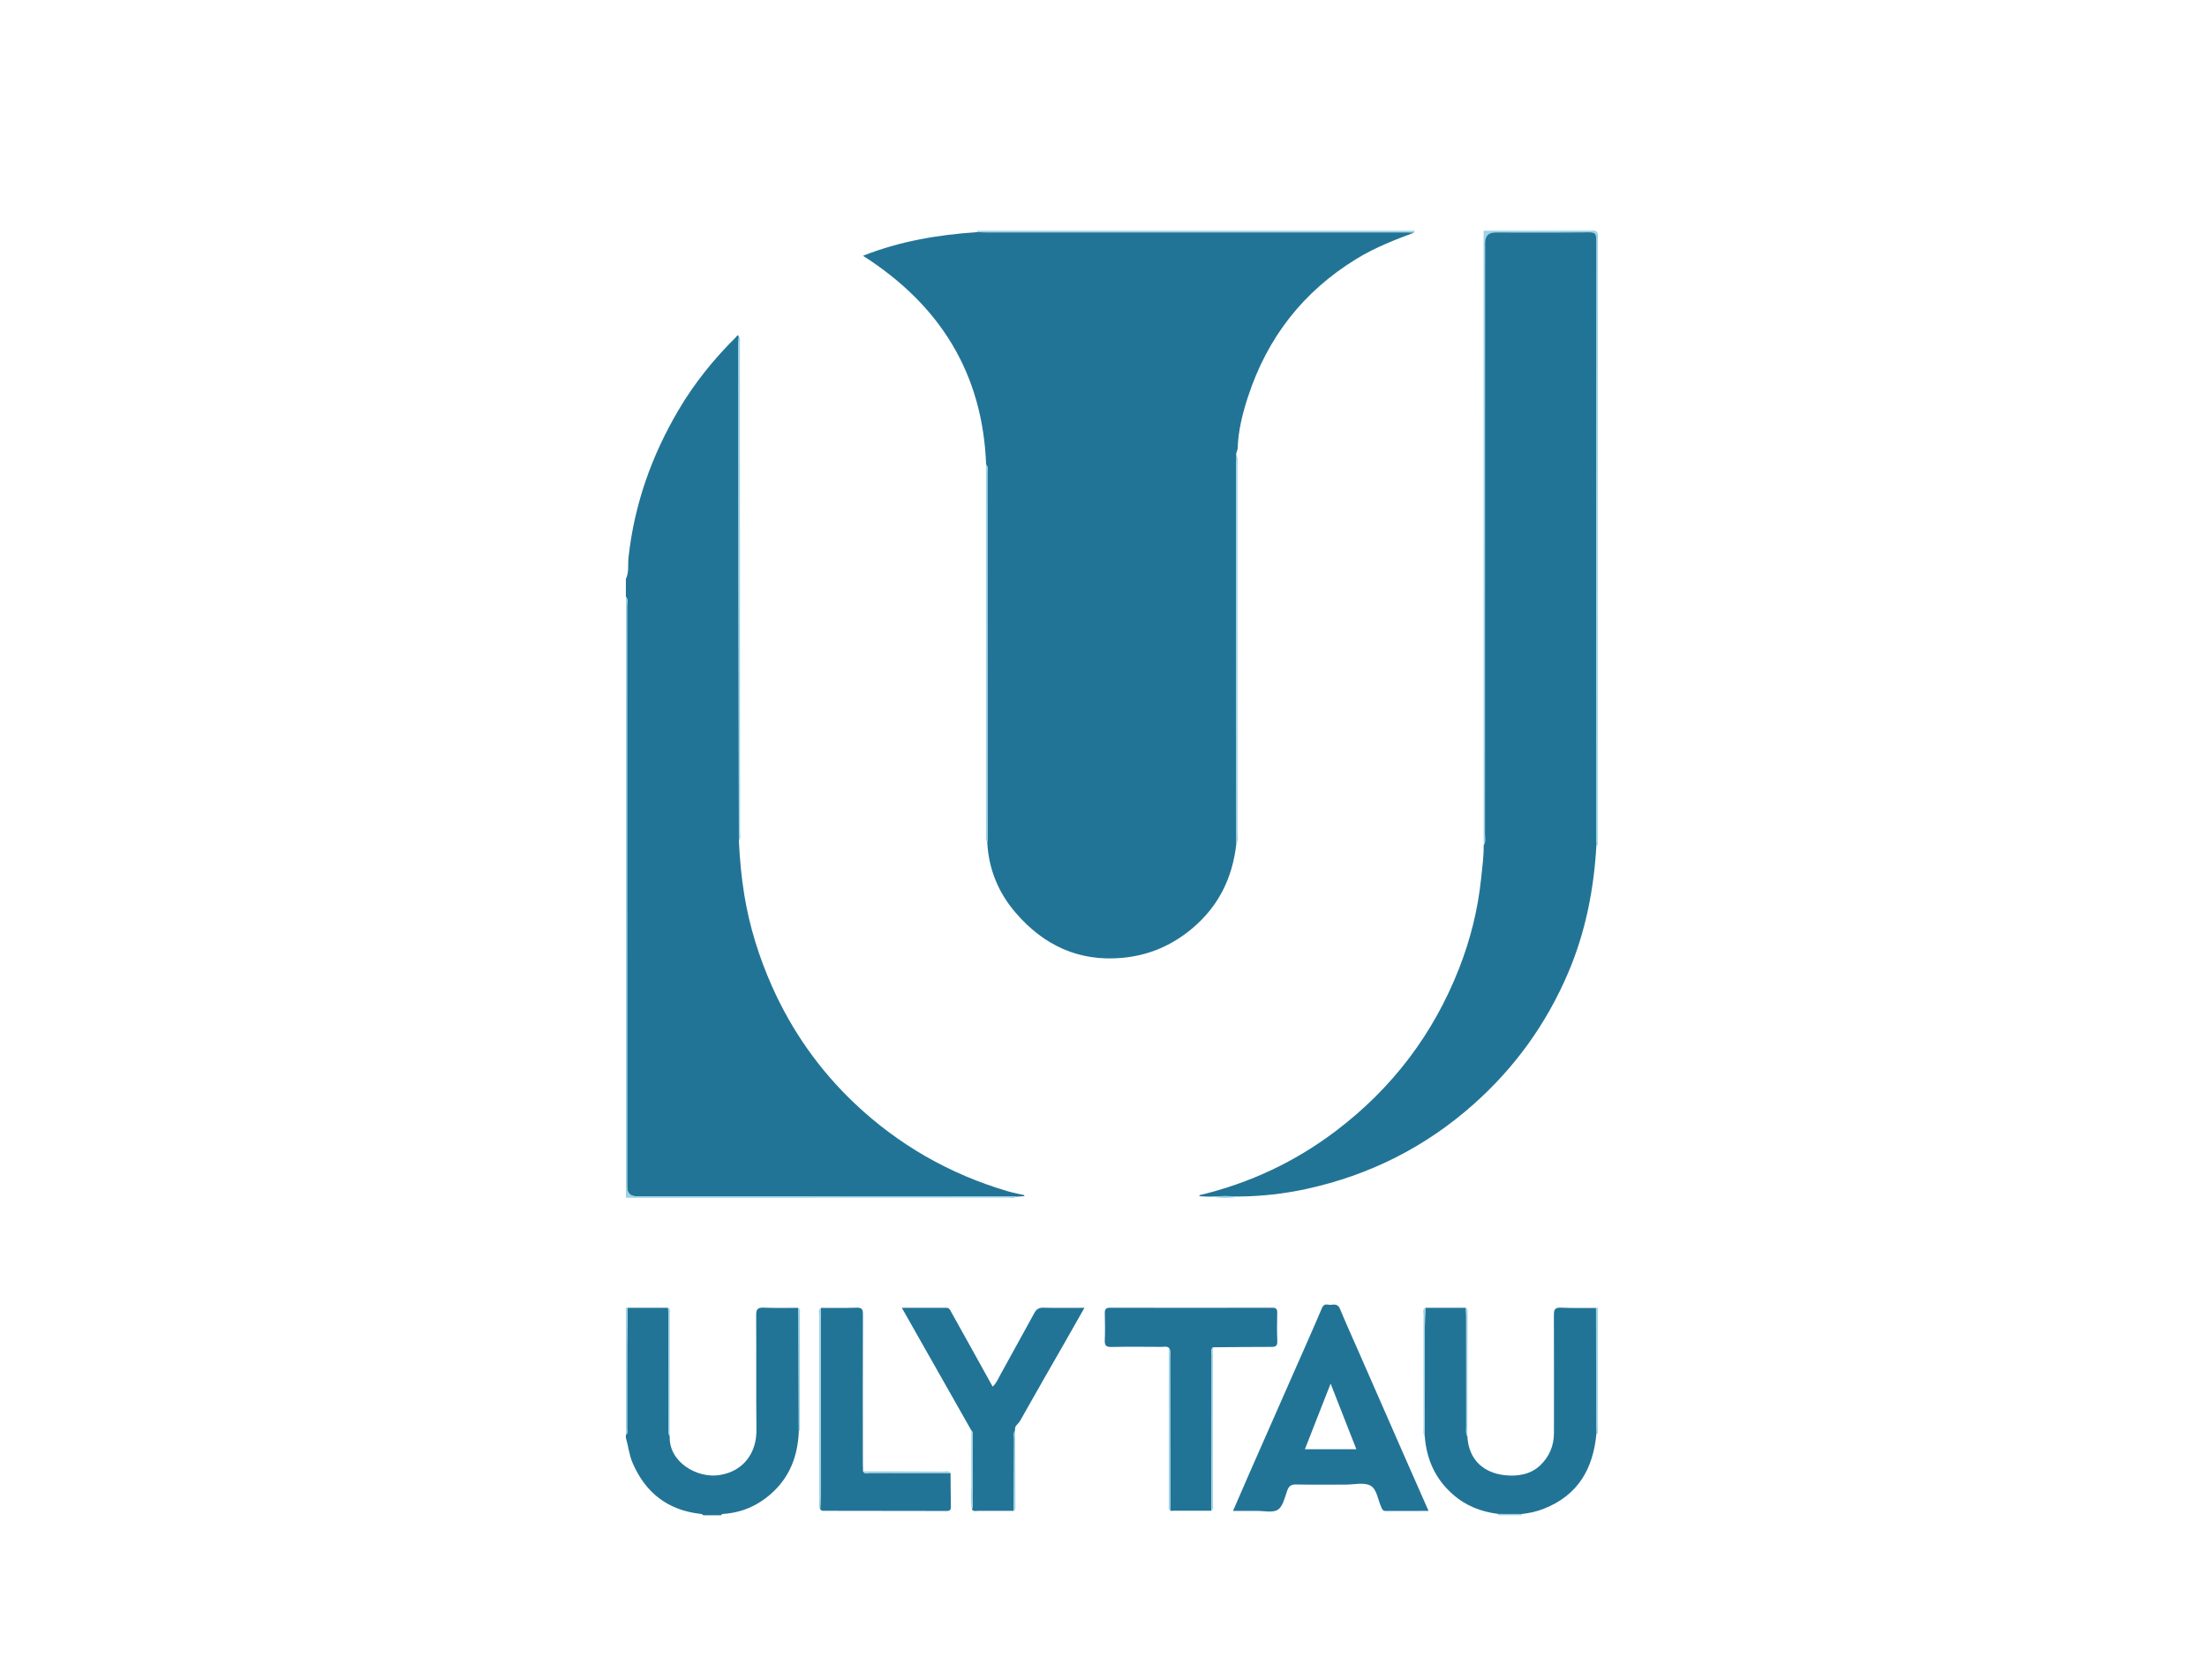 <svg width="67" height="51" viewBox="0 0 67 51" fill="none" xmlns="http://www.w3.org/2000/svg">
<rect width="67" height="51" fill="white"/>
<path d="M22.431 25.527C22.457 26.074 22.506 26.617 22.594 27.159C22.752 28.128 23.041 29.053 23.439 29.948C24.04 31.296 24.877 32.485 25.944 33.495C27.273 34.754 28.831 35.645 30.594 36.164C30.756 36.211 30.922 36.241 31.087 36.279C31.088 36.291 31.092 36.303 31.098 36.313C31.019 36.318 30.941 36.323 30.862 36.328C30.715 36.324 30.567 36.315 30.42 36.315C26.719 36.315 23.019 36.316 19.319 36.316C19.132 36.316 19.038 36.22 19.038 36.027C19.038 30.154 19.038 24.281 19.036 18.408C19.036 18.309 19.075 18.201 19 18.109V17.576C19.103 17.366 19.056 17.135 19.081 16.916C19.257 15.312 19.783 13.831 20.599 12.447C21.081 11.629 21.673 10.896 22.348 10.229C22.366 10.211 22.382 10.15 22.427 10.205C22.423 10.286 22.416 10.367 22.416 10.448C22.417 12.739 22.417 15.031 22.419 17.323C22.422 20.058 22.427 22.792 22.431 25.527L22.431 25.527Z" fill="#227496"/>
<path d="M19.053 39.702C19.462 39.702 19.871 39.702 20.28 39.702C20.285 39.79 20.295 39.878 20.295 39.966C20.296 41.085 20.295 42.204 20.297 43.323C20.297 43.417 20.279 43.515 20.331 43.603C20.301 44.378 21.152 44.887 21.845 44.779C22.606 44.658 22.972 44.066 22.964 43.407C22.951 42.247 22.964 41.087 22.956 39.927C22.954 39.739 23.007 39.689 23.19 39.697C23.537 39.712 23.885 39.702 24.233 39.703C24.235 39.785 24.24 39.865 24.24 39.947C24.244 41.12 24.247 42.294 24.25 43.468C24.218 44.157 24.004 44.772 23.5 45.261C23.078 45.67 22.573 45.911 21.983 45.957C21.947 45.96 21.908 45.958 21.89 46H21.356C21.333 45.986 21.31 45.963 21.286 45.96C20.285 45.853 19.6 45.328 19.204 44.409C19.098 44.165 19.075 43.899 19 43.646V43.557C19.07 43.508 19.037 43.436 19.038 43.374C19.039 42.555 19.037 41.736 19.039 40.918C19.04 40.513 19.049 40.108 19.054 39.702L19.053 39.702Z" fill="#227496"/>
<path d="M48.505 25.659C48.492 25.658 48.478 25.657 48.464 25.658C48.461 25.599 48.455 25.54 48.455 25.481C48.455 19.412 48.455 13.343 48.459 7.274C48.459 7.102 48.422 7.05 48.242 7.052C47.295 7.061 46.346 7.056 45.399 7.056C45.189 7.056 45.084 7.162 45.084 7.375C45.084 13.362 45.084 19.349 45.081 25.337C45.081 25.445 45.115 25.559 45.043 25.66C45.041 25.489 45.039 25.32 45.039 25.15C45.039 19.101 45.039 13.053 45.039 7.004C46.135 7.004 47.231 7.008 48.328 7C48.48 6.999 48.51 7.03 48.509 7.182C48.504 13.341 48.505 19.5 48.505 25.658V25.659Z" fill="#9DD2E7"/>
<path d="M19 18.108C19.075 18.2 19.037 18.308 19.037 18.407C19.039 24.28 19.039 30.153 19.039 36.026C19.039 36.219 19.132 36.316 19.319 36.316C23.02 36.315 26.72 36.314 30.42 36.314C30.568 36.314 30.715 36.323 30.863 36.327C30.775 36.387 30.676 36.357 30.582 36.357C26.722 36.36 22.861 36.361 19.001 36.362V18.108H19Z" fill="#9DD2E7"/>
<path d="M29.666 7.047C29.669 7.033 29.669 7.019 29.665 7.005C34.094 7.005 38.523 7.005 42.951 7.005C42.945 7.024 42.939 7.042 42.933 7.06C42.866 7.059 42.8 7.056 42.733 7.056C38.488 7.056 34.243 7.056 29.998 7.056C29.887 7.056 29.776 7.05 29.666 7.046V7.047Z" fill="#9DD2E7"/>
<path d="M19.053 39.702C19.048 40.108 19.039 40.513 19.038 40.918C19.036 41.737 19.039 42.556 19.037 43.374C19.037 43.436 19.07 43.508 19 43.558C19 42.27 19 40.981 19 39.694C19.018 39.697 19.036 39.699 19.053 39.702Z" fill="#9DD2E7"/>
<path d="M48.505 43.513L48.485 43.514L48.465 43.513C48.462 43.44 48.457 43.366 48.457 43.292C48.455 42.097 48.454 40.901 48.452 39.705C48.47 39.701 48.488 39.697 48.506 39.693V43.512L48.505 43.513Z" fill="#9DD2E7"/>
<path d="M46.197 45.96C46.196 45.974 46.195 45.986 46.195 46H45.484C45.485 45.986 45.484 45.973 45.483 45.959C45.721 45.959 45.958 45.96 46.196 45.96H46.197Z" fill="#9DD2E7"/>
<path d="M29.666 7.047C29.777 7.05 29.887 7.056 29.998 7.056C34.243 7.056 38.488 7.056 42.734 7.056C42.8 7.056 42.867 7.059 42.933 7.061C42.329 7.285 41.731 7.52 41.178 7.859C39.56 8.85 38.471 10.253 37.885 12.05C37.719 12.557 37.59 13.073 37.573 13.61C37.571 13.69 37.503 13.76 37.536 13.844C37.531 14.014 37.523 14.184 37.523 14.354C37.523 16.851 37.524 19.349 37.526 21.846C37.527 23.102 37.531 24.358 37.533 25.614C37.417 26.648 36.996 27.515 36.183 28.193C35.566 28.708 34.869 29.003 34.077 29.077C32.754 29.201 31.683 28.697 30.835 27.711C30.31 27.102 30.011 26.383 29.971 25.568C29.974 25.547 29.979 25.524 29.979 25.503C29.978 21.774 29.977 18.045 29.975 14.317C29.975 14.247 30.002 14.168 29.937 14.108C29.833 11.33 28.534 9.254 26.199 7.765C27.319 7.321 28.48 7.126 29.666 7.047Z" fill="#227496"/>
<path d="M45.043 25.659C45.115 25.559 45.081 25.444 45.081 25.337C45.084 19.349 45.084 13.362 45.084 7.374C45.084 7.162 45.189 7.056 45.399 7.056C46.346 7.056 47.294 7.061 48.242 7.052C48.422 7.05 48.459 7.102 48.459 7.274C48.454 13.343 48.454 19.412 48.454 25.481C48.454 25.54 48.461 25.599 48.464 25.657C48.389 26.993 48.135 28.29 47.609 29.525C46.949 31.078 45.984 32.416 44.723 33.533C43.265 34.826 41.572 35.676 39.666 36.092C38.992 36.239 38.308 36.316 37.617 36.323C37.337 36.307 37.056 36.305 36.776 36.326C36.745 36.326 36.715 36.326 36.685 36.326C36.671 36.326 36.656 36.326 36.642 36.326C36.566 36.322 36.489 36.317 36.412 36.313C36.419 36.303 36.422 36.292 36.421 36.281C37.941 35.917 39.326 35.267 40.57 34.321C42.27 33.029 43.515 31.389 44.294 29.401C44.634 28.533 44.86 27.638 44.959 26.709C44.996 26.358 45.045 26.012 45.042 25.659L45.043 25.659Z" fill="#227496"/>
<path d="M46.196 45.961C45.959 45.96 45.721 45.96 45.483 45.959C44.966 45.892 44.505 45.719 44.104 45.364C43.565 44.889 43.308 44.298 43.252 43.6C43.252 42.507 43.252 41.414 43.255 40.321C43.255 40.115 43.265 39.908 43.271 39.702C43.68 39.702 44.089 39.702 44.498 39.702C44.502 39.79 44.51 39.879 44.51 39.967C44.511 41.085 44.51 42.202 44.512 43.32C44.512 43.414 44.491 43.513 44.547 43.601C44.585 44.348 45.075 44.719 45.69 44.784C46.053 44.822 46.459 44.771 46.759 44.483C47.039 44.215 47.175 43.884 47.175 43.495C47.174 42.304 47.179 41.114 47.173 39.923C47.172 39.758 47.202 39.688 47.388 39.697C47.742 39.714 48.097 39.705 48.452 39.706C48.454 40.902 48.455 42.097 48.457 43.293C48.457 43.367 48.462 43.44 48.465 43.514C48.368 44.578 47.914 45.389 46.87 45.8C46.649 45.887 46.429 45.937 46.197 45.961L46.196 45.961Z" fill="#227496"/>
<path d="M37.432 45.867C37.601 45.477 37.76 45.109 37.921 44.742C38.379 43.701 38.838 42.66 39.296 41.62C39.577 40.981 39.863 40.345 40.134 39.703C40.201 39.545 40.315 39.621 40.41 39.61C40.517 39.596 40.619 39.589 40.678 39.732C40.875 40.206 41.088 40.674 41.294 41.145C41.744 42.172 42.194 43.2 42.645 44.228C42.88 44.765 43.117 45.3 43.368 45.868C42.913 45.868 42.487 45.867 42.062 45.869C41.973 45.869 41.956 45.806 41.929 45.746C41.828 45.522 41.797 45.203 41.603 45.099C41.406 44.993 41.112 45.069 40.86 45.069C40.357 45.068 39.854 45.075 39.35 45.065C39.2 45.062 39.129 45.108 39.078 45.25C39.003 45.456 38.949 45.728 38.794 45.83C38.637 45.932 38.366 45.864 38.145 45.867C37.917 45.87 37.689 45.868 37.431 45.868L37.432 45.867ZM41.176 43.995C40.919 43.339 40.667 42.697 40.395 42.003C40.12 42.703 39.87 43.343 39.614 43.995H41.176Z" fill="#227496"/>
<path d="M30.777 45.865C30.415 45.866 30.053 45.867 29.691 45.866C29.628 45.866 29.555 45.892 29.507 45.823C29.514 45.787 29.525 45.751 29.526 45.715C29.527 44.999 29.528 44.282 29.528 43.566C29.528 43.514 29.535 43.461 29.487 43.422C28.792 42.196 28.097 40.969 27.378 39.702C27.855 39.702 28.295 39.702 28.734 39.702C28.83 39.702 28.852 39.786 28.885 39.844C29.245 40.486 29.6 41.13 29.957 41.773C30.014 41.876 30.071 41.977 30.135 42.094C30.248 41.993 30.297 41.862 30.362 41.746C30.712 41.116 31.057 40.483 31.405 39.852C31.461 39.751 31.534 39.694 31.669 39.698C32.072 39.709 32.477 39.702 32.921 39.702C32.71 40.073 32.521 40.411 32.328 40.747C31.872 41.544 31.412 42.339 30.964 43.14C30.914 43.231 30.785 43.288 30.818 43.422C30.758 43.502 30.787 43.593 30.786 43.679C30.781 44.408 30.779 45.137 30.776 45.866L30.777 45.865Z" fill="#227496"/>
<path d="M36.776 45.861C36.36 45.862 35.944 45.862 35.528 45.863C35.527 44.305 35.526 42.746 35.523 41.188C35.523 41.101 35.544 41.01 35.496 40.928C35.43 40.857 35.343 40.888 35.266 40.888C34.756 40.885 34.246 40.88 33.735 40.89C33.576 40.893 33.533 40.841 33.539 40.688C33.55 40.415 33.546 40.142 33.54 39.868C33.537 39.748 33.568 39.699 33.7 39.699C35.342 39.703 36.983 39.703 38.625 39.699C38.744 39.699 38.777 39.741 38.774 39.854C38.768 40.142 38.765 40.43 38.776 40.718C38.781 40.863 38.722 40.889 38.594 40.888C38.003 40.888 37.412 40.895 36.821 40.9C36.745 40.972 36.783 41.066 36.783 41.149C36.779 42.719 36.778 44.29 36.776 45.861L36.776 45.861Z" fill="#227496"/>
<path d="M28.857 44.716C28.86 45.056 28.86 45.396 28.867 45.736C28.869 45.827 28.847 45.87 28.745 45.869C27.487 45.866 26.229 45.867 24.971 45.864C24.947 45.864 24.924 45.837 24.9 45.822C24.905 45.675 24.913 45.527 24.913 45.38C24.917 43.488 24.918 41.596 24.92 39.705C25.282 39.704 25.645 39.711 26.006 39.698C26.171 39.692 26.198 39.756 26.197 39.902C26.192 41.401 26.194 42.901 26.195 44.401C26.195 44.489 26.198 44.578 26.201 44.666C26.247 44.758 26.332 44.715 26.397 44.715C27.217 44.718 28.036 44.716 28.857 44.716L28.857 44.716Z" fill="#227496"/>
<path d="M22.431 25.527C22.427 22.792 22.422 20.057 22.42 17.322C22.418 15.031 22.417 12.739 22.417 10.448C22.417 10.367 22.423 10.286 22.427 10.205C22.489 10.275 22.462 10.361 22.462 10.439C22.465 15.376 22.467 20.312 22.467 25.25C22.467 25.341 22.503 25.442 22.431 25.527Z" fill="#9DD2E7"/>
<path d="M37.533 25.614C37.531 24.358 37.527 23.103 37.526 21.846C37.524 19.349 37.523 16.851 37.523 14.354C37.523 14.184 37.531 14.014 37.536 13.845C37.594 13.899 37.57 13.97 37.57 14.034C37.572 17.779 37.573 21.524 37.572 25.269C37.572 25.384 37.606 25.506 37.533 25.614Z" fill="#9DD2E7"/>
<path d="M29.937 14.108C30.003 14.168 29.975 14.247 29.975 14.317C29.978 18.045 29.979 21.774 29.98 25.503C29.98 25.524 29.974 25.547 29.971 25.568C29.919 25.513 29.932 25.444 29.932 25.379C29.932 21.637 29.932 17.894 29.932 14.152C29.932 14.138 29.935 14.123 29.936 14.108H29.937Z" fill="#9DD2E7"/>
<path d="M24.921 39.705C24.918 41.596 24.916 43.488 24.914 45.38C24.914 45.527 24.905 45.675 24.901 45.822C24.844 45.749 24.869 45.665 24.869 45.586C24.868 43.7 24.867 41.812 24.869 39.926C24.869 39.852 24.827 39.761 24.921 39.705V39.705Z" fill="#9DD2E7"/>
<path d="M36.776 45.861C36.777 44.291 36.778 42.72 36.782 41.149C36.782 41.066 36.744 40.973 36.82 40.9C36.821 42.486 36.822 44.072 36.821 45.658C36.821 45.727 36.853 45.807 36.776 45.861Z" fill="#9DD2E7"/>
<path d="M35.496 40.927C35.544 41.009 35.522 41.1 35.522 41.187C35.526 42.745 35.527 44.304 35.528 45.862C35.463 45.824 35.482 45.759 35.482 45.703C35.481 44.147 35.481 42.592 35.482 41.035C35.482 40.999 35.491 40.963 35.496 40.926L35.496 40.927Z" fill="#9DD2E7"/>
<path d="M20.331 43.603C20.279 43.515 20.296 43.417 20.296 43.323C20.295 42.204 20.296 41.085 20.295 39.966C20.295 39.878 20.285 39.79 20.28 39.702C20.348 39.723 20.336 39.781 20.336 39.83C20.335 41.088 20.332 42.346 20.33 43.603H20.331Z" fill="#9DD2E7"/>
<path d="M43.271 39.702C43.265 39.908 43.255 40.115 43.255 40.321C43.252 41.414 43.252 42.507 43.252 43.6C43.193 43.522 43.215 43.43 43.215 43.344C43.212 42.202 43.212 41.06 43.215 39.918C43.215 39.845 43.171 39.752 43.271 39.702Z" fill="#9DD2E7"/>
<path d="M44.547 43.601C44.492 43.512 44.513 43.414 44.512 43.32C44.511 42.202 44.511 41.085 44.511 39.967C44.511 39.879 44.502 39.79 44.498 39.702C44.563 39.726 44.553 39.783 44.553 39.833C44.551 41.089 44.55 42.345 44.547 43.601Z" fill="#9DD2E7"/>
<path d="M24.25 43.468C24.246 42.294 24.243 41.12 24.239 39.947C24.239 39.865 24.234 39.785 24.232 39.703C24.312 39.744 24.284 39.819 24.284 39.88C24.285 41.02 24.285 42.159 24.285 43.298C24.285 43.356 24.295 43.418 24.25 43.467V43.468Z" fill="#9DD2E7"/>
<path d="M28.857 44.715C28.038 44.715 27.218 44.717 26.398 44.714C26.332 44.714 26.248 44.757 26.201 44.666C27.011 44.667 27.822 44.667 28.631 44.672C28.707 44.672 28.795 44.635 28.857 44.715Z" fill="#9DD2E7"/>
<path d="M30.777 45.865C30.779 45.136 30.781 44.407 30.787 43.678C30.787 43.593 30.759 43.501 30.819 43.422C30.821 44.191 30.823 44.961 30.825 45.73C30.825 45.78 30.837 45.836 30.777 45.866V45.865Z" fill="#9DD2E7"/>
<path d="M29.487 43.422C29.534 43.46 29.528 43.514 29.528 43.565C29.528 44.282 29.527 44.998 29.526 45.715C29.526 45.751 29.514 45.787 29.507 45.823C29.456 45.568 29.488 45.31 29.486 45.055C29.481 44.511 29.486 43.966 29.487 43.422Z" fill="#9DD2E7"/>
<path d="M36.776 36.327C37.057 36.304 37.337 36.307 37.617 36.324C37.337 36.381 37.057 36.378 36.776 36.327Z" fill="#9DD2E7"/>
<path d="M36.642 36.326C36.656 36.326 36.671 36.326 36.685 36.326C36.671 36.347 36.656 36.347 36.642 36.326Z" fill="#9DD2E7"/>
<path d="M36.423 36.281C36.423 36.293 36.421 36.304 36.414 36.314C36.406 36.307 36.398 36.299 36.39 36.291C36.401 36.288 36.412 36.284 36.423 36.281Z" fill="#9DD2E7"/>
<path d="M31.099 36.314C31.092 36.303 31.088 36.291 31.087 36.278C31.097 36.286 31.106 36.294 31.116 36.302C31.11 36.306 31.105 36.31 31.099 36.314Z" fill="#9DD2E7"/>
</svg>
